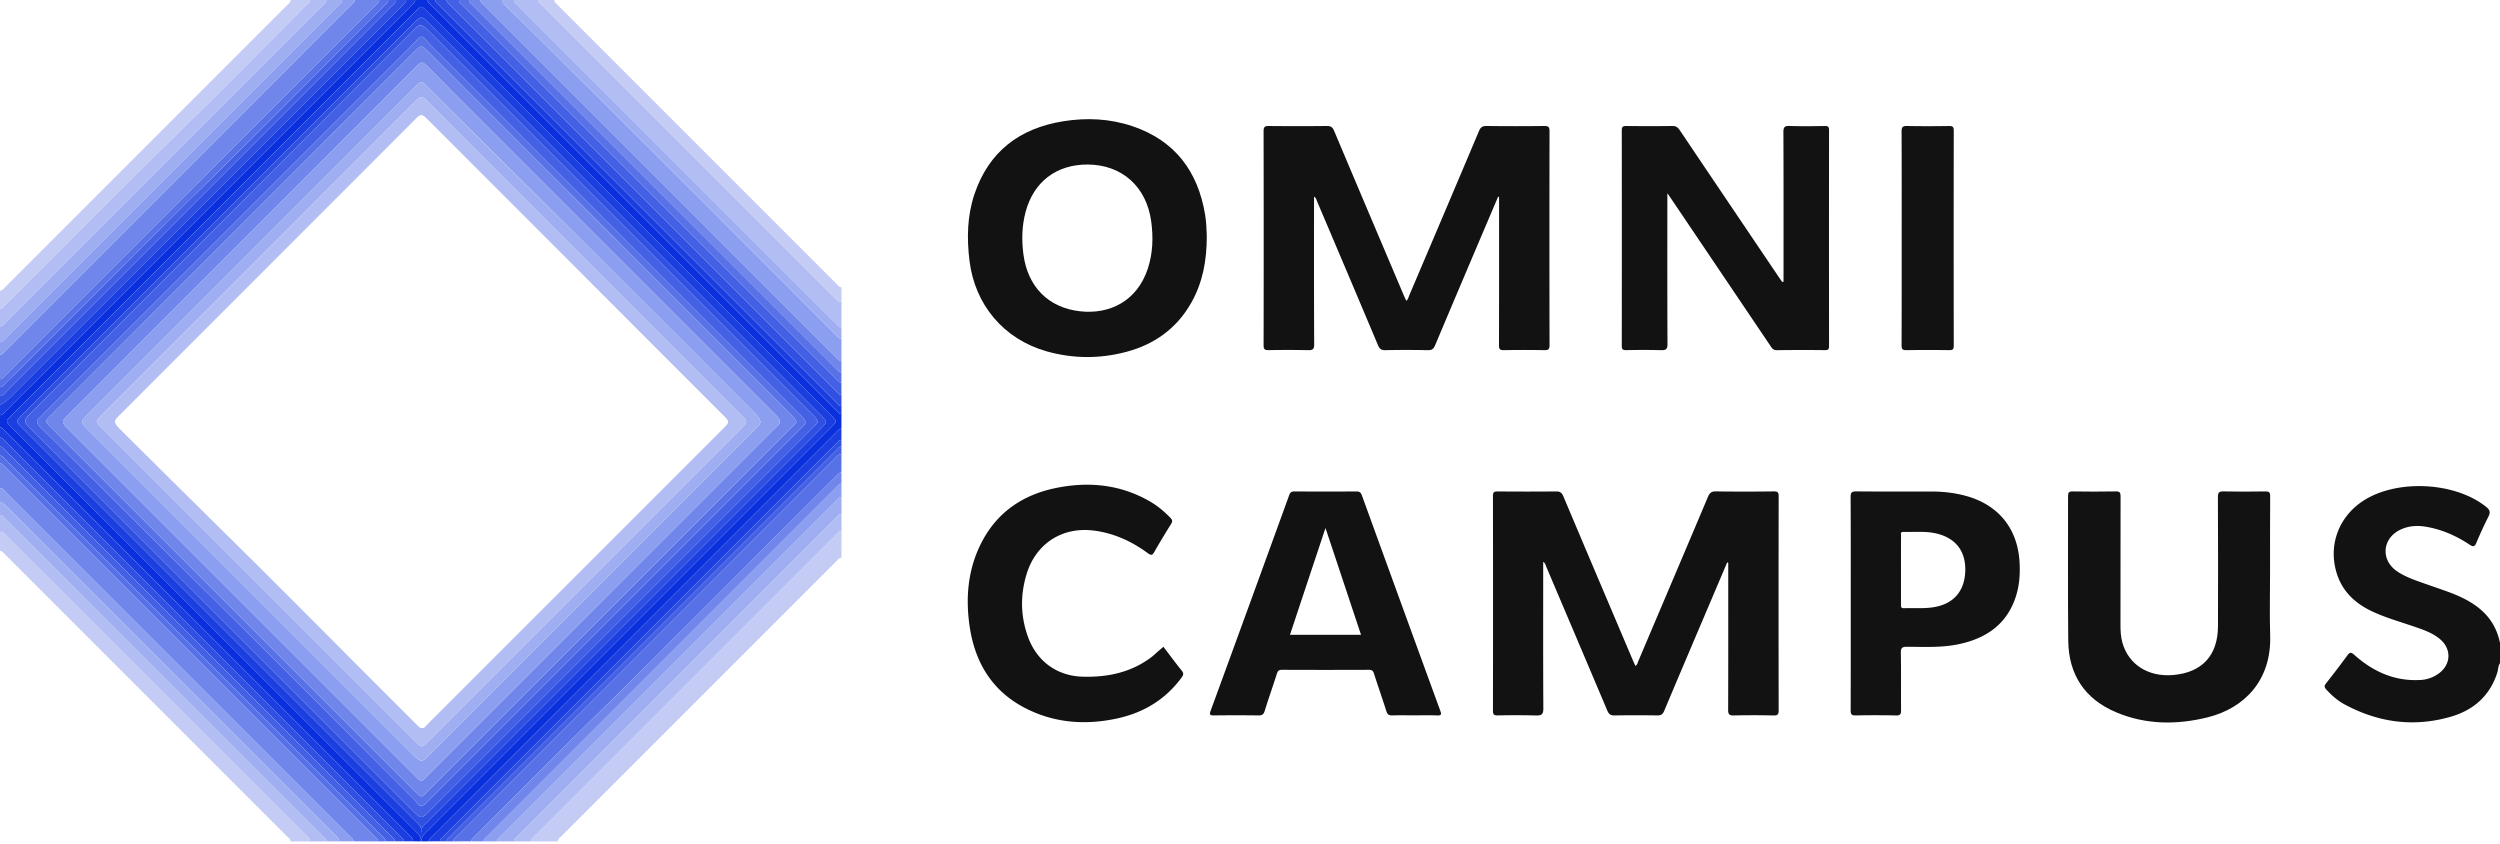 <svg preserveAspectRatio="xMidYMid meet" data-bbox="0 0 228 76.743" viewBox="0 0 228 77" height="77" width="228" xmlns="http://www.w3.org/2000/svg" data-type="ugc" role="presentation" aria-hidden="true">
    <g>
        <path d="M228 60.479c-.178.262-.156.576-.247.863-.677 2.135-2.193 3.437-4.271 4.031-3.364.967-6.606.521-9.677-1.145-.63-.342-1.17-.816-1.653-1.353-.182-.2-.19-.334-.016-.552a87.623 87.623 0 0 0 1.921-2.521c.225-.31.336-.365.665-.071 1.698 1.515 3.654 2.408 5.984 2.284a3.074 3.074 0 0 0 1.795-.659c1.041-.824 1.062-2.174.055-3.043-.647-.559-1.434-.837-2.222-1.111-1.331-.465-2.695-.837-3.979-1.435-1.603-.75-2.792-1.88-3.288-3.623-.702-2.463.227-4.957 2.358-6.402 3.052-2.071 8.462-1.821 11.325.496.342.278.391.496.192.881a37.004 37.004 0 0 0-1.087 2.36c-.154.361-.262.439-.626.196-1.199-.799-2.5-1.378-3.93-1.627-.821-.146-1.635-.101-2.4.268-1.646.794-1.797 2.756-.291 3.784.75.516 1.61.798 2.459 1.102.785.277 1.575.541 2.355.831 2.229.834 4.064 2.063 4.578 4.605v1.841z" fill="#121212" clip-rule="evenodd" fill-rule="evenodd"></path>
        <path d="M76.74 37.761v1.329c-.216.007-.321.182-.45.31a256546.6 256546.6 0 0 0-36.885 36.886c-.128.129-.303.233-.316.447l-.609.001c-.081-.367.135-.587.371-.823C51.192 63.576 63.529 51.238 75.864 38.9c.477-.475.477-.475.011-.94C63.55 25.634 51.224 13.311 38.897.984c-.472-.471-.472-.471-.94-.003-12.314 12.312-24.625 24.626-36.94 36.94-.504.504-.504.504.002 1.014 12.338 12.338 24.675 24.673 37.017 37.007.229.229.407.45.338.792l-.715-.002c.045-.266-.159-.394-.314-.549A160416.185 160416.185 0 0 0 .45 39.29c-.127-.127-.227-.312-.45-.302v-1.125c.218 0 .324-.172.453-.304A259628.61 259628.61 0 0 0 37.56.453c.132-.129.303-.236.303-.453h1.125c0 .218.175.324.304.453C51.625 12.788 63.955 25.122 76.29 37.451c.129.132.234.303.45.31z" fill="#0A2FDD" clip-rule="evenodd" fill-rule="evenodd"></path>
        <path d="M0 34.59v-2.254c.219.003.325-.169.454-.298C10.984 21.51 21.51 10.984 32.038.453c.129-.128.301-.234.298-.453h2.254c-.003.217-.176.323-.305.453A269801.752 269801.752 0 0 1 .452 34.286c-.129.129-.236.301-.452.304z" fill="#7086EB" clip-rule="evenodd" fill-rule="evenodd"></path>
        <path d="M0 44.516v-2.25c.217.003.324.173.453.302 11.241 11.239 22.481 22.479 33.721 33.721.129.129.302.234.316.447l-2.249-.005c-.024-.231-.214-.341-.357-.481A77267.1 77267.1 0 0 0 .526 44.888c-.153-.151-.269-.366-.526-.372z" fill="#7086EB" clip-rule="evenodd" fill-rule="evenodd"></path>
        <path d="M76.74 27.53l.004 2.352c-.216-.005-.322-.176-.451-.305L47.172.453C47.043.324 46.87.217 46.869 0h2.251c-.004.198.148.3.266.418l26.838 26.84c.145.145.28.304.516.272z" fill="#B2BDF4" clip-rule="evenodd" fill-rule="evenodd"></path>
        <path d="M76.74 30.908l.004 2.045c-.215-.008-.322-.181-.451-.31L44.103.452C43.973.323 43.8.217 43.797 0h2.049c-.044.287.169.429.338.592 2.13 2.086 4.243 4.192 6.36 6.291 7.91 7.837 15.764 15.733 23.638 23.605.166.161.288.391.558.42z" fill="#8C9EEF" clip-rule="evenodd" fill-rule="evenodd"></path>
        <path d="M26.506 76.743c-.007-.215-.18-.322-.309-.451C17.617 67.71 9.036 59.128.453 50.548c-.129-.129-.236-.302-.453-.303v-1.738c.292-.055.426.17.588.336C4.751 53 8.911 57.16 13.069 61.322c4.946 4.942 9.889 9.888 14.833 14.832.162.165.389.298.345.585l-1.741.004z" fill="#C4CCF6" clip-rule="evenodd" fill-rule="evenodd"></path>
        <path d="M28.245 0h1.533c0 .218-.171.324-.3.453C19.804 10.129 10.129 19.805.453 29.478c-.129.129-.235.3-.453.3v-1.635c.237-.004.347-.199.488-.338 5.3-5.231 10.5-10.563 15.839-15.755 3.91-3.801 7.724-7.702 11.58-11.562.139-.14.334-.251.338-.488z" fill="#B2BDF4" clip-rule="evenodd" fill-rule="evenodd"></path>
        <path d="M28.245 0c-.004.237-.199.348-.338.487-3.856 3.86-7.669 7.761-11.58 11.562C10.988 17.242 5.788 22.573.488 27.804c-.141.139-.251.334-.488.339v-1.639c.217 0 .324-.171.453-.303C9.037 17.62 17.62 9.037 26.201.453c.132-.129.303-.235.303-.453h1.741z" fill="#C4CCF6" clip-rule="evenodd" fill-rule="evenodd"></path>
        <path d="M0 29.778c.218 0 .324-.171.453-.3C10.129 19.804 19.805 10.129 29.478.453c.129-.128.3-.235.3-.453h1.433c0 .218-.171.324-.3.453C20.757 10.606 10.605 20.757.453 30.911c-.129.129-.235.299-.453.299v-1.432z" fill="#9FAEF1" clip-rule="evenodd" fill-rule="evenodd"></path>
        <path d="M28.248 76.74c.043-.288-.183-.42-.345-.585-4.945-4.944-9.888-9.89-14.833-14.832C8.911 57.16 4.751 53 .588 48.843c-.162-.166-.296-.391-.588-.336v-1.535c.22-.005.323.17.451.302 9.675 9.668 19.348 19.342 29.02 29.017.128.128.302.23.313.447l-1.536.002z" fill="#B2BDF4" clip-rule="evenodd" fill-rule="evenodd"></path>
        <path d="M76.737 34.896l.002 1.128c-.216-.007-.321-.182-.45-.311C64.537 23.96 52.782 12.208 41.032.453 40.9.324 40.729.218 40.729 0h1.125c-.001.219.171.324.302.453l34.132 34.134c.129.129.233.301.449.309z" fill="#4461E5" clip-rule="evenodd" fill-rule="evenodd"></path>
        <path d="M0 44.516c.257.006.373.222.526.372a92713.423 92713.423 0 0 1 31.358 31.36c.143.14.333.25.357.481l-1.332.003c.032-.239-.136-.369-.28-.513L.521 46.108c-.148-.146-.284-.303-.521-.262v-1.33z" fill="#8C9EEF" clip-rule="evenodd" fill-rule="evenodd"></path>
        <path d="M50.553 0c0 .217.173.324.302.453l25.439 25.442c.129.128.235.299.452.303l-.005 1.332c-.236.032-.372-.126-.517-.271L49.386.418C49.268.3 49.116.198 49.12 0h1.433z" fill="#C4CCF6" clip-rule="evenodd" fill-rule="evenodd"></path>
        <path d="M40.729 0c0 .218.17.324.302.453C52.782 12.208 64.537 23.96 76.29 35.713c.128.129.233.304.45.311l.002 1.022c-.216-.007-.322-.181-.451-.31C64.197 24.642 52.101 12.549 40.007.453c-.129-.129-.299-.235-.3-.453h1.022z" fill="#3050E2" clip-rule="evenodd" fill-rule="evenodd"></path>
        <path d="M0 45.846c.237-.042.373.116.521.262C10.557 56.145 20.593 66.181 30.629 76.22c.144.144.312.274.28.513l-1.125.004c-.011-.216-.185-.319-.313-.447A88211.188 88211.188 0 0 0 .451 47.273c-.128-.131-.231-.306-.451-.301v-1.126z" fill="#9FAEF1" clip-rule="evenodd" fill-rule="evenodd"></path>
        <path d="M0 31.21c.218 0 .324-.17.453-.299C10.605 20.757 20.757 10.606 30.911.453c.129-.129.3-.235.3-.453h1.125c.003.219-.169.325-.298.453A188106.206 188106.206 0 0 1 .454 32.038c-.129.129-.235.301-.454.298V31.21z" fill="#8C9EEF" clip-rule="evenodd" fill-rule="evenodd"></path>
        <path d="M0 38.988c.223-.01.323.174.45.302 12.301 12.295 24.599 24.595 36.895 36.893.155.155.359.283.314.549h-.817c-.019-.232-.212-.342-.352-.482-11.999-12.002-24-24.003-36.003-36-.139-.143-.25-.335-.487-.341v-.921z" fill="#1B3EE0" clip-rule="evenodd" fill-rule="evenodd"></path>
        <path d="M43.797 0c.003.217.175.323.305.453l32.19 32.191c.129.129.236.301.451.31l-.005 1.023c-.215-.008-.321-.18-.45-.312C65.218 22.596 54.146 11.527 43.077.453c-.129-.129-.303-.235-.302-.453h1.022z" fill="#7086EB" clip-rule="evenodd" fill-rule="evenodd"></path>
        <path d="M36.122 0h.923c0 .218-.174.324-.303.453C24.987 12.211 13.236 23.968 1.464 35.711c-.445.444-.87.948-1.464 1.232v-.821c.218 0 .324-.17.453-.299C12.244 24.034 24.034 12.244 35.823.453c.129-.129.3-.235.299-.453z" fill="#3050E2" clip-rule="evenodd" fill-rule="evenodd"></path>
        <path d="M76.74 30.908c-.27-.028-.392-.258-.557-.42-7.875-7.873-15.729-15.769-23.638-23.605-2.118-2.099-4.23-4.205-6.36-6.291-.17-.163-.383-.305-.339-.592h1.022c.001.217.174.324.303.453l29.121 29.124c.129.129.235.299.451.305l-.003 1.026z" fill="#9FAEF1" clip-rule="evenodd" fill-rule="evenodd"></path>
        <path d="M42.775 0c-.001.218.173.324.302.453 11.068 11.074 22.141 22.143 33.211 33.211.129.132.234.304.45.312l-.001.92c-.216-.008-.32-.18-.449-.309A549215.348 549215.348 0 0 1 42.156.453c-.13-.129-.303-.234-.302-.453h.921z" fill="#5771E7" clip-rule="evenodd" fill-rule="evenodd"></path>
        <path d="M0 36.943c.594-.284 1.019-.788 1.464-1.232C13.236 23.968 24.987 12.211 36.743.453c.129-.129.303-.235.302-.453h.818c0 .217-.171.324-.303.453C25.192 12.823 12.823 25.192.453 37.56c-.129.131-.235.303-.453.303v-.92z" fill="#1B3EE0" clip-rule="evenodd" fill-rule="evenodd"></path>
        <path d="M0 39.909c.237.006.348.198.487.341 12.003 11.997 24.004 23.998 36.003 36 .14.14.333.25.352.482h-.818c-.021-.232-.212-.342-.354-.482A129400.042 129400.042 0 0 0 .525 41.103c-.153-.151-.269-.365-.525-.374v-.82z" fill="#3050E2" clip-rule="evenodd" fill-rule="evenodd"></path>
        <path d="M0 40.729c.256.008.372.223.525.374C12.242 52.815 23.957 64.533 35.67 76.25c.143.14.333.25.354.482h-.82c-.019-.232-.212-.342-.352-.482A159059.055 159059.055 0 0 0 .487 41.885c-.139-.14-.25-.334-.487-.338v-.818z" fill="#4461E5" clip-rule="evenodd" fill-rule="evenodd"></path>
        <path d="M36.122 0c0 .218-.17.324-.299.453a196581.484 196581.484 0 0 1-35.37 35.37c-.129.129-.235.3-.453.299v-.817c.273-.016.397-.249.561-.413 5.95-5.879 11.812-11.853 17.792-17.709C23.989 11.662 29.526 6.035 35.105.453c.128-.129.302-.236.302-.453h.715z" fill="#4461E5" clip-rule="evenodd" fill-rule="evenodd"></path>
        <path d="M35.407 0c0 .217-.174.324-.303.453-5.579 5.582-11.116 11.21-16.752 16.73C12.373 23.04 6.511 29.013.561 34.892c-.164.164-.288.397-.561.413v-.715c.216-.003.323-.175.452-.304C11.73 23.01 23.01 11.73 34.285.453c.129-.13.302-.236.305-.453h.817z" fill="#5771E7" clip-rule="evenodd" fill-rule="evenodd"></path>
        <path d="M39.707 0c.001.217.171.324.3.453 12.094 12.097 24.19 24.189 36.284 36.284.129.129.234.303.451.31l-.001.715c-.216-.007-.321-.178-.45-.31C63.955 25.122 51.625 12.788 39.292.453c-.129-.129-.303-.235-.304-.453h.719z" fill="#1B3EE0" clip-rule="evenodd" fill-rule="evenodd"></path>
        <path d="M0 41.547c.237.004.348.199.487.338C11.944 53.339 23.399 64.793 34.852 76.25c.14.14.333.25.352.482l-.714.003c-.015-.213-.188-.318-.316-.447C22.934 65.046 11.694 53.806.453 42.567c-.129-.129-.236-.299-.453-.302v-.718z" fill="#5771E7" clip-rule="evenodd" fill-rule="evenodd"></path>
        <path d="M136.627 17.943c-.514 1.21-1.031 2.42-1.546 3.631-1.399 3.299-2.806 6.6-4.193 9.907-.139.326-.288.463-.662.455a93.322 93.322 0 0 0-3.888 0c-.375.008-.528-.126-.664-.452a4176.19 4176.19 0 0 0-5.548-13.099c-.063-.144-.082-.325-.288-.456v.521c0 4.312-.008 8.627.016 12.942.002.468-.134.554-.562.543a89.161 89.161 0 0 0-3.583-.003c-.333.005-.47-.051-.469-.433.012-6.516.013-13.028-.001-19.543-.001-.409.143-.467.502-.464 1.754.016 3.511.02 5.268-.002.37-.004.529.123.667.453 2.112 5.011 4.239 10.017 6.363 15.023.067.157.141.308.217.467.17-.133.199-.324.267-.491 2.124-4.989 4.245-9.979 6.352-14.972.144-.344.304-.487.698-.481 1.756.024 3.511.022 5.268.001.388-.004.478.102.477.486-.013 6.496-.013 12.992.001 19.49 0 .395-.113.476-.483.468a98.302 98.302 0 0 0-3.683 0c-.361.007-.446-.091-.446-.448.013-4.384.009-8.766.009-13.147v-.379l-.089-.017z" fill="#121212" clip-rule="evenodd" fill-rule="evenodd"></path>
        <path d="M157.517 51.296c-.521 1.226-1.04 2.451-1.562 3.676-1.396 3.284-2.796 6.568-4.179 9.857-.135.324-.294.423-.635.418a111.98 111.98 0 0 0-3.888.001c-.369.007-.532-.121-.669-.446-1.846-4.368-3.703-8.731-5.557-13.097-.064-.147-.078-.325-.287-.466v.569c0 4.266-.012 8.528.014 12.791.003.559-.167.667-.678.651a77.547 77.547 0 0 0-3.478-.005c-.318.004-.441-.059-.441-.418.011-6.53.011-13.063 0-19.595-.001-.348.109-.415.431-.412 1.774.014 3.548.017 5.321-.001.357-.004.521.098.666.439 2.105 4.994 4.229 9.983 6.348 14.974.068.167.148.326.228.5.186-.119.205-.299.267-.451 2.12-4.988 4.241-9.978 6.35-14.973.153-.356.32-.504.737-.494 1.756.03 3.511.024 5.268.003.365-.004.442.1.441.453-.01 6.496-.01 12.992 0 19.492 0 .366-.065.498-.466.488a80.002 80.002 0 0 0-3.633-.001c-.399.008-.509-.099-.508-.504.016-4.299.009-8.597.009-12.893v-.535l-.099-.021z" fill="#121212" clip-rule="evenodd" fill-rule="evenodd"></path>
        <path d="M110.059 21.53c.001 2.25-.377 4.238-1.406 6.065-1.337 2.369-3.386 3.83-5.987 4.509-2.4.628-4.82.615-7.219-.064-3.901-1.107-6.544-4.239-7.032-8.275-.247-2.053-.207-4.088.457-6.062 1.309-3.891 4.117-6.004 8.096-6.644 2.13-.342 4.255-.244 6.312.45 3.863 1.308 5.965 4.096 6.624 8.058.117.705.135 1.423.155 1.963zm-10.868-6.525c-2.86-.01-4.937 1.586-5.664 4.351-.329 1.252-.359 2.517-.197 3.799.38 2.968 2.251 4.911 5.178 5.235 2.624.292 5.183-.871 6.176-3.901.459-1.403.504-2.838.307-4.292-.428-3.17-2.668-5.18-5.8-5.192z" fill="#121212" clip-rule="evenodd" fill-rule="evenodd"></path>
        <path d="M162.658 25.688v-.544c0-4.365.008-8.733-.011-13.099-.002-.46.121-.571.566-.557 1.074.036 2.147.02 3.223.005.288-.004.373.076.373.372-.008 6.565-.007 13.131 0 19.695 0 .285-.067.375-.363.373a161.19 161.19 0 0 0-4.398.004c-.332.006-.44-.18-.584-.391l-8.997-13.338c-.104-.155-.21-.306-.405-.587v.648c0 4.365-.009 8.733.013 13.098.002.485-.144.582-.59.568a69.925 69.925 0 0 0-3.173-.003c-.305.005-.406-.065-.406-.393.009-6.549.009-13.096 0-19.645 0-.32.097-.405.406-.402 1.399.014 2.797.019 4.196-.003.341-.005.516.128.692.393 3.003 4.465 6.015 8.924 9.025 13.384.103.15.21.3.316.449.039-.008.08-.017.117-.027z" fill="#121212" clip-rule="evenodd" fill-rule="evenodd"></path>
        <path d="M207.03 52.113c0 1.961-.049 3.921.01 5.881.117 4.026-2.325 6.59-5.708 7.428-2.81.694-5.62.679-8.32-.452-2.863-1.199-4.353-3.428-4.388-6.53-.045-4.399-.008-8.796-.018-13.196-.001-.327.075-.432.418-.426 1.313.021 2.625.023 3.937-.001.385-.01.435.132.435.467-.011 3.887-.006 7.774-.008 11.661 0 .564.021 1.123.176 1.671.56 1.989 2.358 3.139 4.62 2.946 2.644-.225 4.087-1.78 4.096-4.461.013-3.92.011-7.844-.007-11.764-.002-.433.111-.534.532-.521 1.26.03 2.521.024 3.784.002.354-.009.454.077.451.444-.019 2.281-.01 4.568-.01 6.851z" fill="#121212" clip-rule="evenodd" fill-rule="evenodd"></path>
        <path d="M129.023 65.239c-.682 0-1.364-.014-2.045.006-.305.009-.444-.076-.541-.381-.362-1.153-.767-2.289-1.131-3.438-.083-.26-.195-.339-.464-.338-2.641.01-5.285.011-7.93-.001-.276-.001-.376.103-.455.344-.363 1.132-.759 2.255-1.112 3.391-.097.31-.22.43-.558.425-1.347-.02-2.694-.017-4.041-.002-.347.003-.487-.015-.333-.431 2.395-6.544 4.779-13.09 7.156-19.641.096-.267.213-.357.505-.354 1.874.015 3.75.016 5.626 0 .298-.003.412.105.506.362a10029.39 10029.39 0 0 0 7.149 19.644c.117.322.102.439-.288.423-.679-.03-1.362-.009-2.044-.009zm-11.378-7.343h6.481c-1.077-3.235-2.139-6.432-3.242-9.743-1.102 3.313-2.168 6.517-3.239 9.743z" fill="#121212" clip-rule="evenodd" fill-rule="evenodd"></path>
        <path d="M106.103 58.988c.547.715 1.094 1.457 1.67 2.173.188.232.172.381.002.611-1.475 2.023-3.474 3.226-5.895 3.752-2.869.621-5.67.425-8.314-.912-3.055-1.546-4.646-4.162-5.134-7.475-.375-2.557-.179-5.073.971-7.438 1.434-2.942 3.858-4.601 7.017-5.218 2.975-.584 5.832-.275 8.492 1.273.68.397 1.277.906 1.829 1.47.187.194.208.333.062.563a75.715 75.715 0 0 0-1.524 2.538c-.174.303-.279.359-.591.13-1.475-1.084-3.102-1.836-4.934-2.066-2.876-.363-5.267 1.176-6.122 3.948-.589 1.913-.567 3.837.112 5.724.809 2.246 2.654 3.6 5.039 3.655 2.282.056 4.437-.403 6.295-1.838.173-.134.332-.294.497-.439.168-.143.335-.288.528-.451z" fill="#121212" clip-rule="evenodd" fill-rule="evenodd"></path>
        <path d="M168.787 55.011c0-3.224.009-6.447-.011-9.67-.002-.434.114-.529.536-.525 2.284.021 4.57.009 6.854.011 1.063 0 2.108.121 3.135.402 2.986.824 4.731 3.002 4.887 6.111.053 1.028-.02 2.05-.333 3.032-.808 2.543-2.685 3.833-5.186 4.372-1.566.336-3.156.25-4.741.242-.434-.002-.58.082-.571.553.034 1.737.003 3.479.021 5.219.003.364-.06.501-.466.491a88.666 88.666 0 0 0-3.683-.002c-.368.006-.45-.114-.449-.463.012-3.257.007-6.516.007-9.773zm4.583-3.02v3.117c0 .191-.032.372.271.361.933-.034 1.873.059 2.803-.109 1.735-.311 2.718-1.452 2.787-3.25.064-1.78-.807-2.971-2.502-3.422-1.038-.276-2.096-.15-3.15-.178-.287-.007-.203.217-.204.365-.007 1.037-.005 2.078-.005 3.116z" fill="#121212" clip-rule="evenodd" fill-rule="evenodd"></path>
        <path d="M173.433 21.719c0-3.239.007-6.479-.009-9.717-.001-.398.095-.521.502-.512 1.28.027 2.557.021 3.837.002.344-.005.42.103.42.432-.011 6.531-.011 13.059 0 19.59.002.336-.089.425-.421.42a125.914 125.914 0 0 0-3.887 0c-.354.006-.452-.084-.451-.445.014-3.256.009-6.514.009-9.77z" fill="#121212" clip-rule="evenodd" fill-rule="evenodd"></path>
        <path d="M50.857 76.741h-2.456c.01-.214.179-.321.311-.45 9.192-9.194 18.388-18.39 27.582-27.582.129-.132.235-.302.452-.306l-.002 2.455c-.216.005-.322.175-.451.307-8.376 8.375-16.752 16.75-25.126 25.126-.131.129-.301.235-.31.45z" fill="#C4CCF6" clip-rule="evenodd" fill-rule="evenodd"></path>
        <path d="M42.977 76.73l-1.636.004c.016-.233.211-.342.351-.481 1.505-1.511 3.014-3.015 4.519-4.523 9.97-9.967 19.938-19.938 29.909-29.903.173-.176.317-.421.624-.383l-.006 1.637c-.234.014-.344.208-.484.348-7.483 7.416-14.849 14.944-22.392 22.301-3.563 3.478-7.05 7.035-10.567 10.555-.129.127-.304.232-.318.445z" fill="#5771E7" clip-rule="evenodd" fill-rule="evenodd"></path>
        <path d="M46.866 76.738l-1.535-.001c.012-.213.185-.319.314-.448 10.216-10.219 20.434-20.433 30.649-30.65.129-.128.235-.301.451-.307v1.535c-.216.005-.323.179-.452.307-9.706 9.704-19.411 19.409-29.114 29.114-.129.13-.301.236-.313.45z" fill="#9FAEF1" clip-rule="evenodd" fill-rule="evenodd"></path>
        <path d="M46.866 76.738c.012-.214.184-.319.313-.449 9.703-9.706 19.408-19.41 29.114-29.114.129-.128.235-.302.452-.307l.001 1.536c-.216.004-.323.174-.452.306-9.194 9.192-18.39 18.388-27.582 27.582-.132.129-.301.235-.311.45l-1.535-.004z" fill="#B2BDF4" clip-rule="evenodd" fill-rule="evenodd"></path>
        <path d="M76.745 45.333c-.216.005-.322.178-.451.307-10.215 10.216-20.433 20.43-30.649 30.649-.129.128-.302.234-.314.448l-1.229-.003c.016-.212.188-.318.317-.448 10.622-10.624 21.248-21.25 31.873-31.873.129-.129.235-.302.45-.31l.003 1.23z" fill="#8C9EEF" clip-rule="evenodd" fill-rule="evenodd"></path>
        <path d="M40.112 76.73l-1.022.002c.013-.214.188-.318.316-.447C51.698 63.99 63.995 51.693 76.29 39.4c.129-.128.234-.303.45-.31l-.002 1.022c-.216.007-.321.182-.449.311-11.955 11.952-23.91 23.907-35.861 35.861-.129.129-.304.232-.316.446z" fill="#1B3EE0" clip-rule="evenodd" fill-rule="evenodd"></path>
        <path d="M76.742 44.104c-.215.008-.321.181-.45.31a191552.294 191552.294 0 0 0-31.873 31.872c-.129.129-.302.235-.317.448l-1.125-.004c.015-.213.189-.318.318-.446 3.517-3.52 7.003-7.077 10.567-10.555 7.542-7.356 14.909-14.885 22.392-22.301.14-.139.25-.334.484-.348 0 .341.002.682.004 1.024z" fill="#7086EB" clip-rule="evenodd" fill-rule="evenodd"></path>
        <path d="M40.112 76.73c.012-.214.187-.318.316-.446 11.951-11.954 23.907-23.91 35.861-35.861.128-.129.233-.304.449-.311l.003.616c-.217.005-.321.178-.45.31-11.75 11.747-23.501 23.499-35.249 35.248-.131.129-.305.232-.315.447l-.615-.003z" fill="#3050E2" clip-rule="evenodd" fill-rule="evenodd"></path>
        <path d="M40.727 76.733c.011-.215.184-.318.315-.447 11.748-11.75 23.499-23.501 35.249-35.248.128-.132.232-.305.45-.31l.002.715c-.307-.038-.45.207-.624.383-9.971 9.965-19.938 19.936-29.909 29.903-1.505 1.508-3.014 3.012-4.519 4.523-.14.14-.335.249-.351.481-.205.001-.407 0-.613 0z" fill="#4461E5" clip-rule="evenodd" fill-rule="evenodd"></path>
        <path d="M38.48 76.734h-.105c.069-.342-.108-.563-.338-.792C25.695 63.608 13.357 51.273 1.02 38.935c-.506-.509-.506-.509-.002-1.014C13.332 25.607 25.644 13.293 37.958.981c.469-.468.469-.468.94.003L75.875 37.96c.466.466.466.466-.011.94A129157.086 129157.086 0 0 1 38.85 75.91c-.235.236-.451.457-.37.824zm-.042-.792c-.094-.453.222-.654.459-.892 11.987-11.989 23.976-23.974 35.961-35.962.612-.609.612-.61-.007-1.229C62.867 25.871 50.877 13.887 38.897 1.89c-.358-.358-.558-.39-.932-.013C25.976 13.886 13.979 25.88 1.979 37.879c-.546.547-.545.548-.013 1.08 11.973 11.977 23.95 23.951 35.927 35.924.296.294.597.567.545 1.059z" fill="#1B3EE0" clip-rule="evenodd" fill-rule="evenodd"></path>
        <path d="M38.438 75.942c.052-.493-.25-.766-.546-1.06A152093.512 152093.512 0 0 1 1.966 38.959c-.532-.532-.533-.533.013-1.08 12-11.999 23.997-23.993 35.986-36.002.374-.377.575-.345.932.013 11.979 11.997 23.969 23.98 35.954 35.969.62.62.619.621.007 1.229-11.984 11.988-23.973 23.974-35.96 35.962-.238.238-.553.439-.46.892zm36.14-37.447c-.068-.311-.278-.469-.456-.649C62.45 26.172 50.777 14.5 39.104 2.827c-.097-.094-.188-.194-.292-.284-.319-.278-.572-.33-.934.032C26.159 14.32 14.427 26.048 2.694 37.779c-.585.588-.467.737-.01 1.193C14.352 50.626 26.012 62.289 37.67 73.947c.756.756.756.756 1.518-.006l34.98-34.98c.097-.097.197-.19.289-.292.052-.06.093-.133.121-.174z" fill="#3050E2" clip-rule="evenodd" fill-rule="evenodd"></path>
        <path d="M74.578 38.495c-.027.041-.068.114-.121.173-.092.102-.192.196-.289.292l-34.98 34.98c-.762.762-.762.762-1.518.006-11.658-11.657-23.318-23.32-34.986-34.973-.457-.457-.575-.605.01-1.193C14.427 26.048 26.159 14.32 37.879 2.575c.362-.361.614-.31.934-.032.103.09.195.189.292.284l35.017 35.019c.178.18.387.339.456.649zm-1.116.001c-.063-.287-.277-.462-.468-.654L39.783 4.628c-.336-.336-.691-.651-.972-1.046-.211-.292-.499-.329-.752.01-.131.177-.29.335-.445.493C26.399 15.299 15.183 26.515 3.97 37.731c-.108.108-.209.226-.327.324-.369.307-.333.534.019.879 4.685 4.596 9.286 9.275 13.967 13.876 6.642 6.528 13.186 13.157 19.768 19.743.24.24.501.458.693.746.167.254.403.229.624.081.125-.085.224-.209.332-.318l34.007-34.006c.097-.097.194-.194.289-.292.07-.073.137-.153.12-.268z" fill="#4461E5" clip-rule="evenodd" fill-rule="evenodd"></path>
        <path d="M73.462 38.496c.017.115-.05.195-.121.267-.095.098-.192.195-.289.292L39.045 73.061c-.108.109-.207.233-.332.318-.221.148-.457.173-.624-.081-.191-.289-.453-.506-.693-.746-6.582-6.586-13.125-13.214-19.768-19.743-4.681-4.601-9.283-9.28-13.967-13.876-.351-.345-.388-.572-.019-.879.117-.098.218-.216.327-.324 11.213-11.216 22.43-22.433 33.645-33.646.155-.158.313-.316.445-.493.253-.339.541-.303.752-.01.281.395.636.71.972 1.046 11.07 11.073 22.14 22.142 33.212 33.215.19.192.405.367.467.654zm-.821.008c-.063-.273-.227-.422-.382-.578-11.141-11.14-22.282-22.279-33.416-33.43-.307-.304-.483-.349-.813-.018C26.881 15.639 15.727 26.793 4.574 37.947c-.479.479-.476.482.001.959C15.681 50.013 26.787 61.119 37.89 72.225c.536.536.536.536 1.057.015 11.106-11.106 22.209-22.212 33.315-33.315.085-.085.173-.168.251-.256.056-.059.1-.128.128-.165z" fill="#5771E7" clip-rule="evenodd" fill-rule="evenodd"></path>
        <path d="M72.641 38.504c-.028.037-.071.106-.127.164-.078.088-.166.171-.251.256-11.107 11.103-22.21 22.209-33.316 33.315-.521.521-.521.521-1.057-.015L4.575 38.907c-.477-.478-.48-.48-.001-.959 11.153-11.155 22.307-22.309 33.455-33.47.33-.331.507-.286.813.018 11.134 11.15 22.275 22.29 33.416 33.43.156.156.32.305.383.578zm-1.528-.117c-.014-.179-.188-.362-.373-.546C60.106 27.205 49.469 16.572 38.842 5.929c-.284-.281-.437-.291-.727-.004-10.65 10.668-21.312 21.328-31.972 31.989-.54.537-.537.593.01 1.14C16.74 49.641 27.327 60.229 37.917 70.816c.508.511.509.511 1.025-.006a475594.444 475594.444 0 0 0 32.052-32.055c.072-.075.128-.158.119-.368z" fill="#7086EB" clip-rule="evenodd" fill-rule="evenodd"></path>
        <path d="M71.113 38.387c.009.21-.047.292-.119.368l-.289.292A951173.915 951173.915 0 0 1 38.943 70.81c-.517.517-.517.517-1.025.006C27.327 60.229 16.74 49.641 6.152 39.054c-.547-.547-.55-.603-.01-1.14 10.66-10.661 21.322-21.321 31.973-31.989.29-.287.443-.277.727.004C49.469 16.572 60.106 27.205 70.74 37.841c.185.184.359.367.373.546zm-1.752.109c-.106-.378-.329-.628-.573-.873A7512.953 7512.953 0 0 0 38.86 7.801c-.012-.011-.025-.022-.035-.035-.278-.379-.508-.301-.817.008-10 10.016-20.011 20.024-30.02 30.034-.641.639-.639.703 0 1.341 9.901 9.901 19.802 19.802 29.703 29.7.691.694.782.694 1.471.002 9.901-9.897 19.802-19.798 29.702-29.699.12-.121.247-.236.352-.372.069-.088.108-.208.145-.284z" fill="#8C9EEF" clip-rule="evenodd" fill-rule="evenodd"></path>
        <path d="M69.361 38.496c-.038.076-.077.196-.146.284-.105.136-.232.251-.352.372-9.9 9.901-19.801 19.802-29.702 29.699-.689.692-.78.692-1.471-.002-9.901-9.898-19.802-19.798-29.703-29.7-.638-.638-.641-.702 0-1.341 10.009-10.01 20.02-20.018 30.02-30.034.309-.31.539-.387.817-.008.01.013.023.024.035.035a7446.851 7446.851 0 0 1 29.929 29.823c.245.244.467.494.573.872zm-1.314-.042c-.02-.23-.21-.342-.35-.482-9.609-9.612-19.224-19.223-28.825-28.843-.352-.352-.55-.341-.896.004-9.579 9.596-19.168 19.182-28.755 28.77-.523.523-.521.525-.001 1.045l28.653 28.654c.605.605.605.605 1.201.006l28.545-28.545.29-.291c.089-.088.149-.184.138-.318z" fill="#9FAEF1" clip-rule="evenodd" fill-rule="evenodd"></path>
        <path d="M68.047 38.454c.011.134-.049.229-.138.318l-.29.291-28.545 28.545c-.596.599-.596.599-1.201-.006L9.22 38.948c-.52-.52-.522-.522.001-1.044 9.587-9.588 19.176-19.174 28.755-28.77.345-.346.544-.356.896-.004 9.602 9.619 19.217 19.23 28.826 28.842.139.14.33.252.349.482zM38.589 66.403c.15-.023.273-.224.425-.375l26.992-26.986c.538-.538.539-.589-.014-1.143C56.949 28.855 47.9 19.812 38.863 10.76c-.323-.324-.514-.365-.86-.015-9.047 9.064-18.104 18.118-27.163 27.178-.478.478-.478.589-.022 1.085.082.089.169.171.252.256 2.975 2.954 5.946 5.915 8.937 8.853 4.707 4.627 9.345 9.324 14.013 13.992 1.338 1.338 2.676 2.677 4.017 4.014.127.129.235.302.552.28z" fill="#B2BDF4" clip-rule="evenodd" fill-rule="evenodd"></path>
    </g>
</svg>